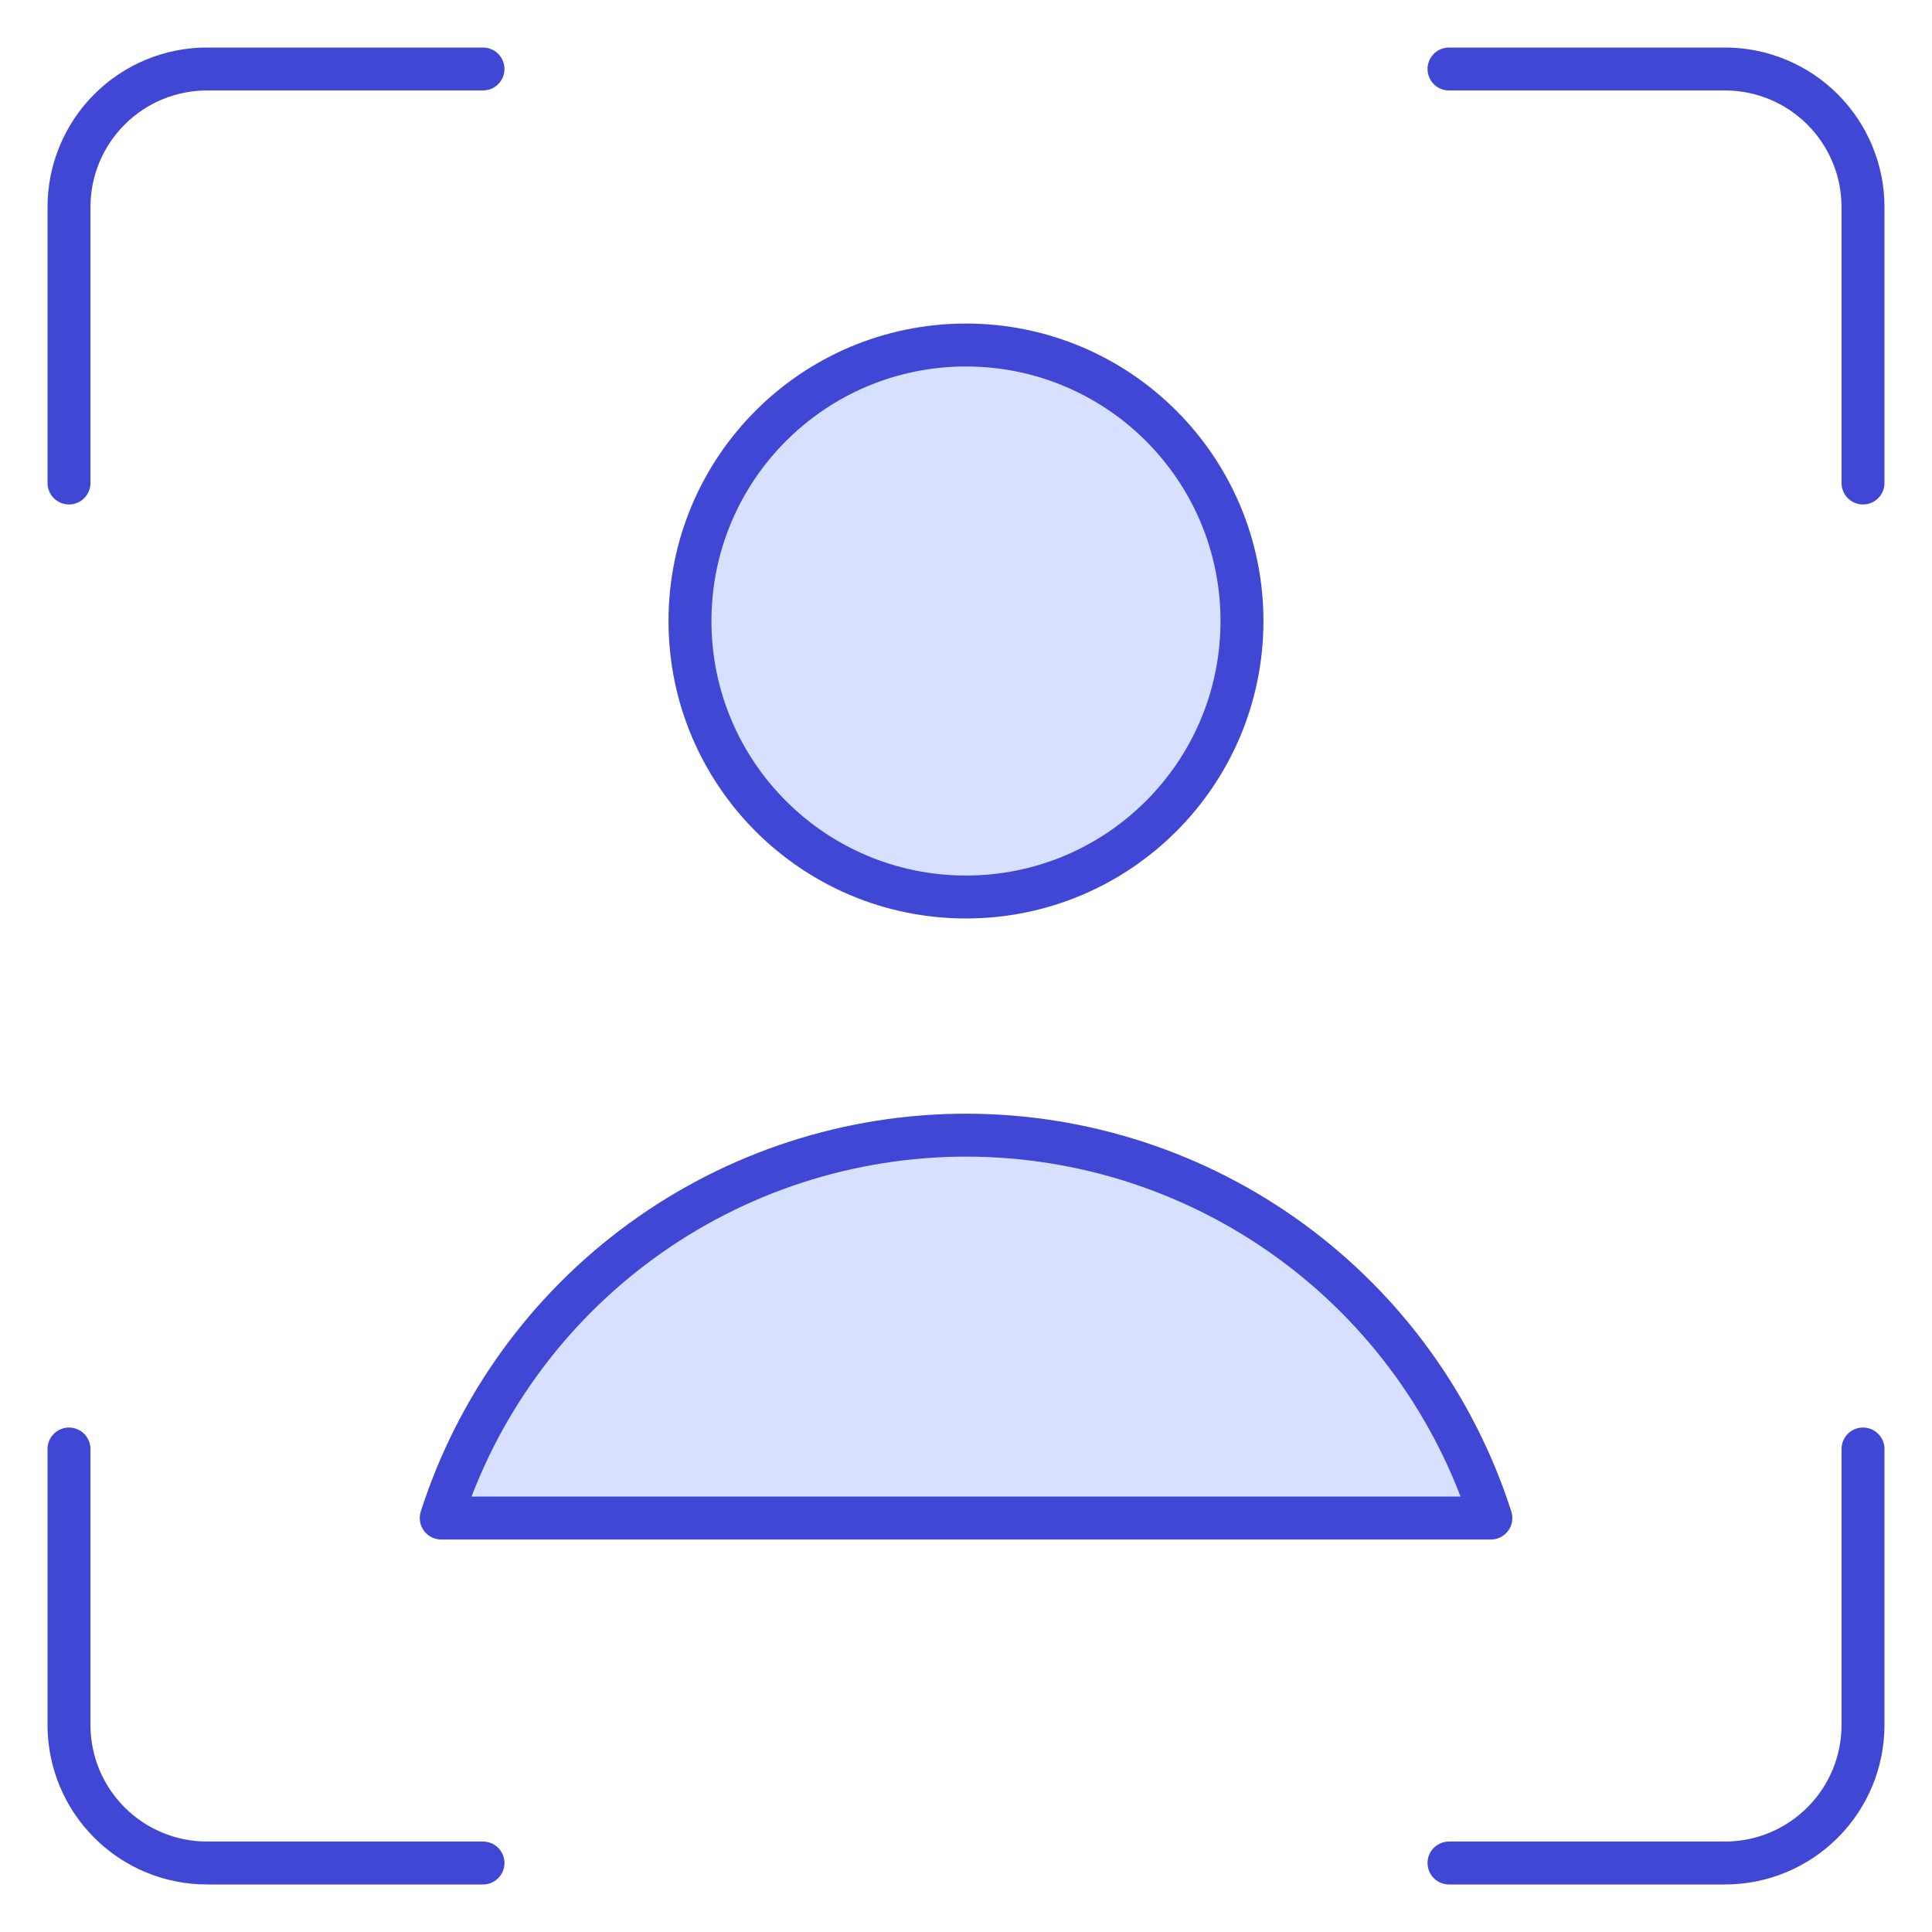 <svg width="45" height="45" viewBox="0 0 45 45" fill="none" xmlns="http://www.w3.org/2000/svg">
<path d="M43.393 33.75V40.179C43.393 41.031 43.054 41.849 42.451 42.451C41.849 43.054 41.031 43.393 40.179 43.393H33.75" stroke="#4147D5" stroke-linecap="round" stroke-linejoin="round"/>
<path d="M33.75 1.607H40.179C41.031 1.607 41.849 1.946 42.451 2.549C43.054 3.152 43.393 3.969 43.393 4.822V11.25" stroke="#4147D5" stroke-linecap="round" stroke-linejoin="round"/>
<path d="M1.607 11.25V4.822C1.607 3.969 1.946 3.152 2.549 2.549C3.151 1.946 3.969 1.607 4.821 1.607H11.25" stroke="#4147D5" stroke-linecap="round" stroke-linejoin="round"/>
<path d="M11.25 43.393H4.821C3.969 43.393 3.151 43.054 2.549 42.451C1.946 41.849 1.607 41.031 1.607 40.179V33.75" stroke="#4147D5" stroke-linecap="round" stroke-linejoin="round"/>
<path d="M22.499 20.893C26.05 20.893 28.928 18.015 28.928 14.465C28.928 10.914 26.05 8.036 22.499 8.036C18.949 8.036 16.071 10.914 16.071 14.465C16.071 18.015 18.949 20.893 22.499 20.893Z" fill="#D7E0FF"/>
<path d="M34.725 35.358C33.895 32.768 32.263 30.509 30.066 28.907C27.869 27.304 25.22 26.44 22.501 26.44C19.782 26.44 17.132 27.304 14.935 28.907C12.739 30.509 11.107 32.768 10.277 35.358H34.725Z" fill="#D7E0FF"/>
<path d="M22.499 20.893C26.05 20.893 28.928 18.015 28.928 14.465C28.928 10.914 26.05 8.036 22.499 8.036C18.949 8.036 16.071 10.914 16.071 14.465C16.071 18.015 18.949 20.893 22.499 20.893Z" stroke="#4147D5" stroke-linecap="round" stroke-linejoin="round"/>
<path d="M34.725 35.358C33.895 32.768 32.263 30.509 30.066 28.907C27.869 27.304 25.22 26.44 22.501 26.44C19.782 26.44 17.132 27.304 14.935 28.907C12.739 30.509 11.107 32.768 10.277 35.358H34.725Z" stroke="#4147D5" stroke-linecap="round" stroke-linejoin="round"/>
</svg>
